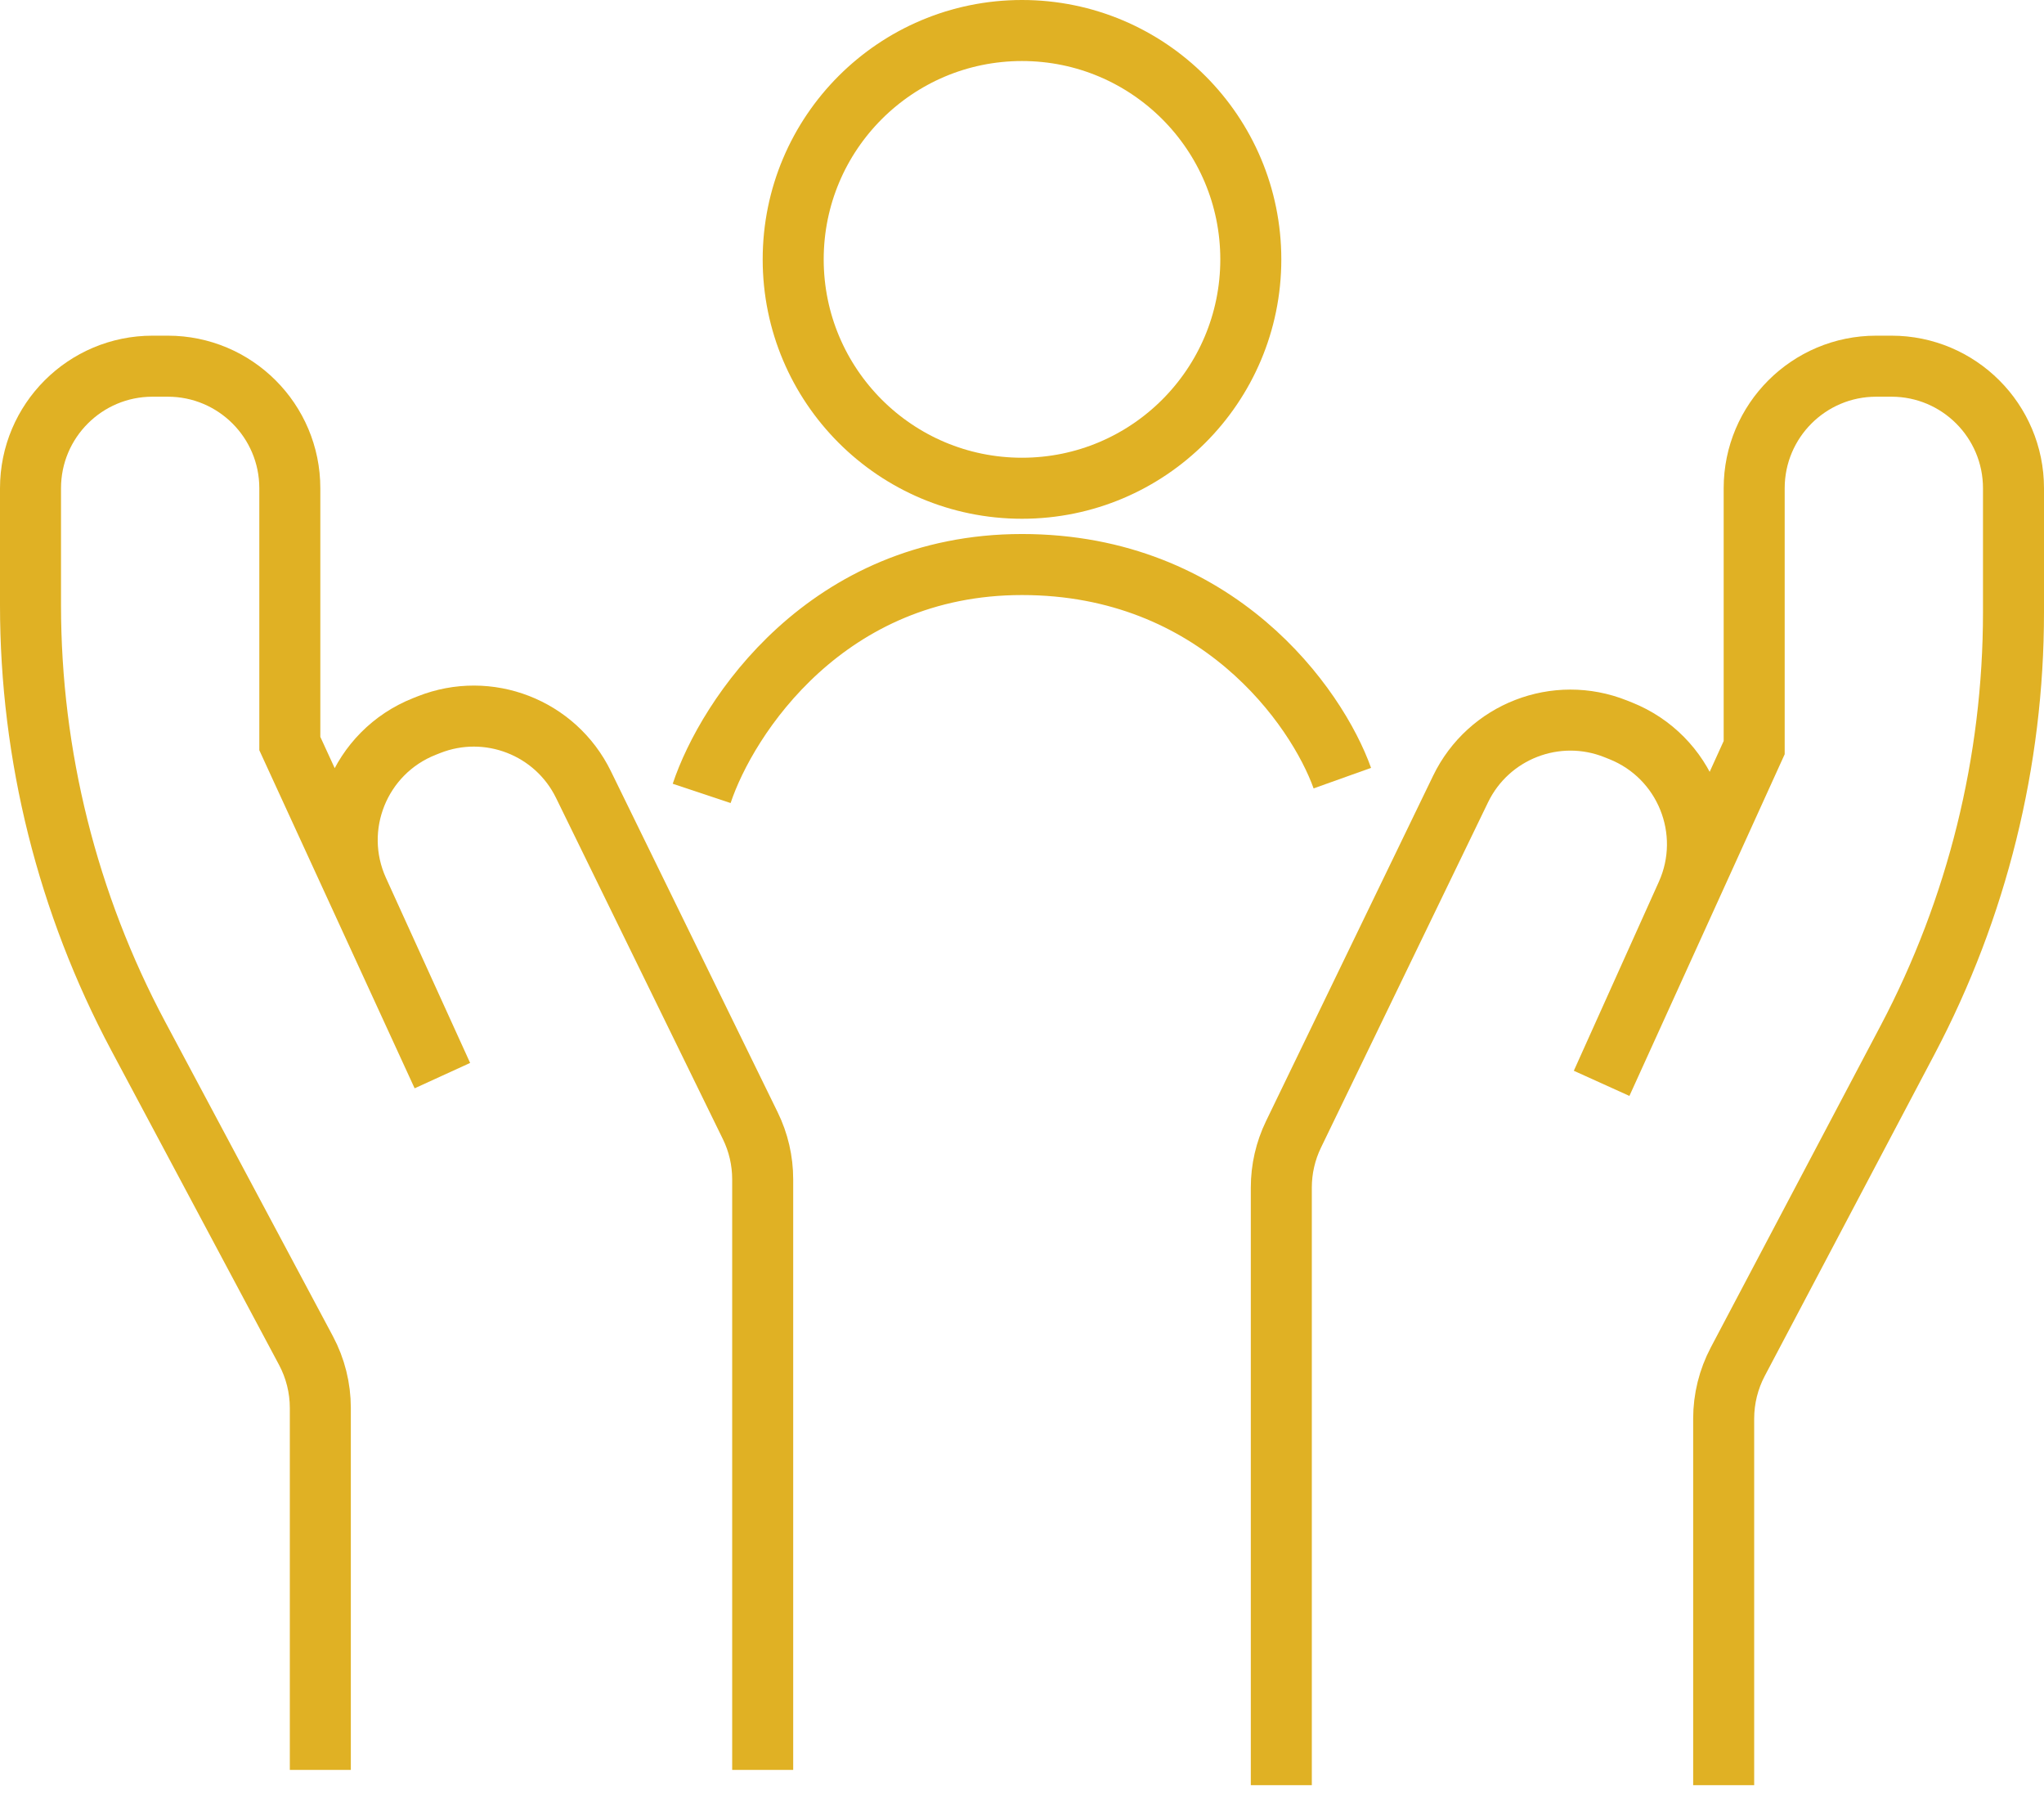 <svg width="67" height="59" viewBox="0 0 67 59" fill="none" xmlns="http://www.w3.org/2000/svg">
<path d="M42 58.5V38.917C42 38.313 42.136 37.718 42.399 37.175L47.876 25.857C48.791 23.966 51.012 23.105 52.962 23.885L53.125 23.95C55.238 24.795 56.221 27.23 55.288 29.305L52.5 35.5L57.5 24.5V16C57.5 13.791 59.291 12 61.5 12H62C64.209 12 66 13.791 66 16V20.069C66 24.949 64.809 29.756 62.532 34.072L56.962 44.624C56.659 45.199 56.5 45.84 56.5 46.491V58.5" stroke="#E0B124" stroke-width="2"/>
<path d="M25 58V38.646C25 38.037 24.861 37.436 24.593 36.889L19.125 25.71C18.208 23.834 16.002 22.98 14.06 23.748L13.911 23.807C11.783 24.649 10.794 27.101 11.741 29.183L14.5 35.247L9.5 24.366V16C9.5 13.791 7.709 12 5.5 12H5C2.791 12 1 13.791 1 16V19.831C1 24.757 2.213 29.607 4.531 33.953L10.029 44.257C10.338 44.837 10.5 45.483 10.5 46.14V58" stroke="#E0B124" stroke-width="2"/>
<circle cx="33.5" cy="8.5" r="7.5" stroke="#E0B124" stroke-width="2"/>
<path d="M44 25.5C43.167 23.167 39.9 18.5 33.5 18.5C27.1 18.5 23.833 23.5 23 26" stroke="#E0B124" stroke-width="2"/>
</svg>
